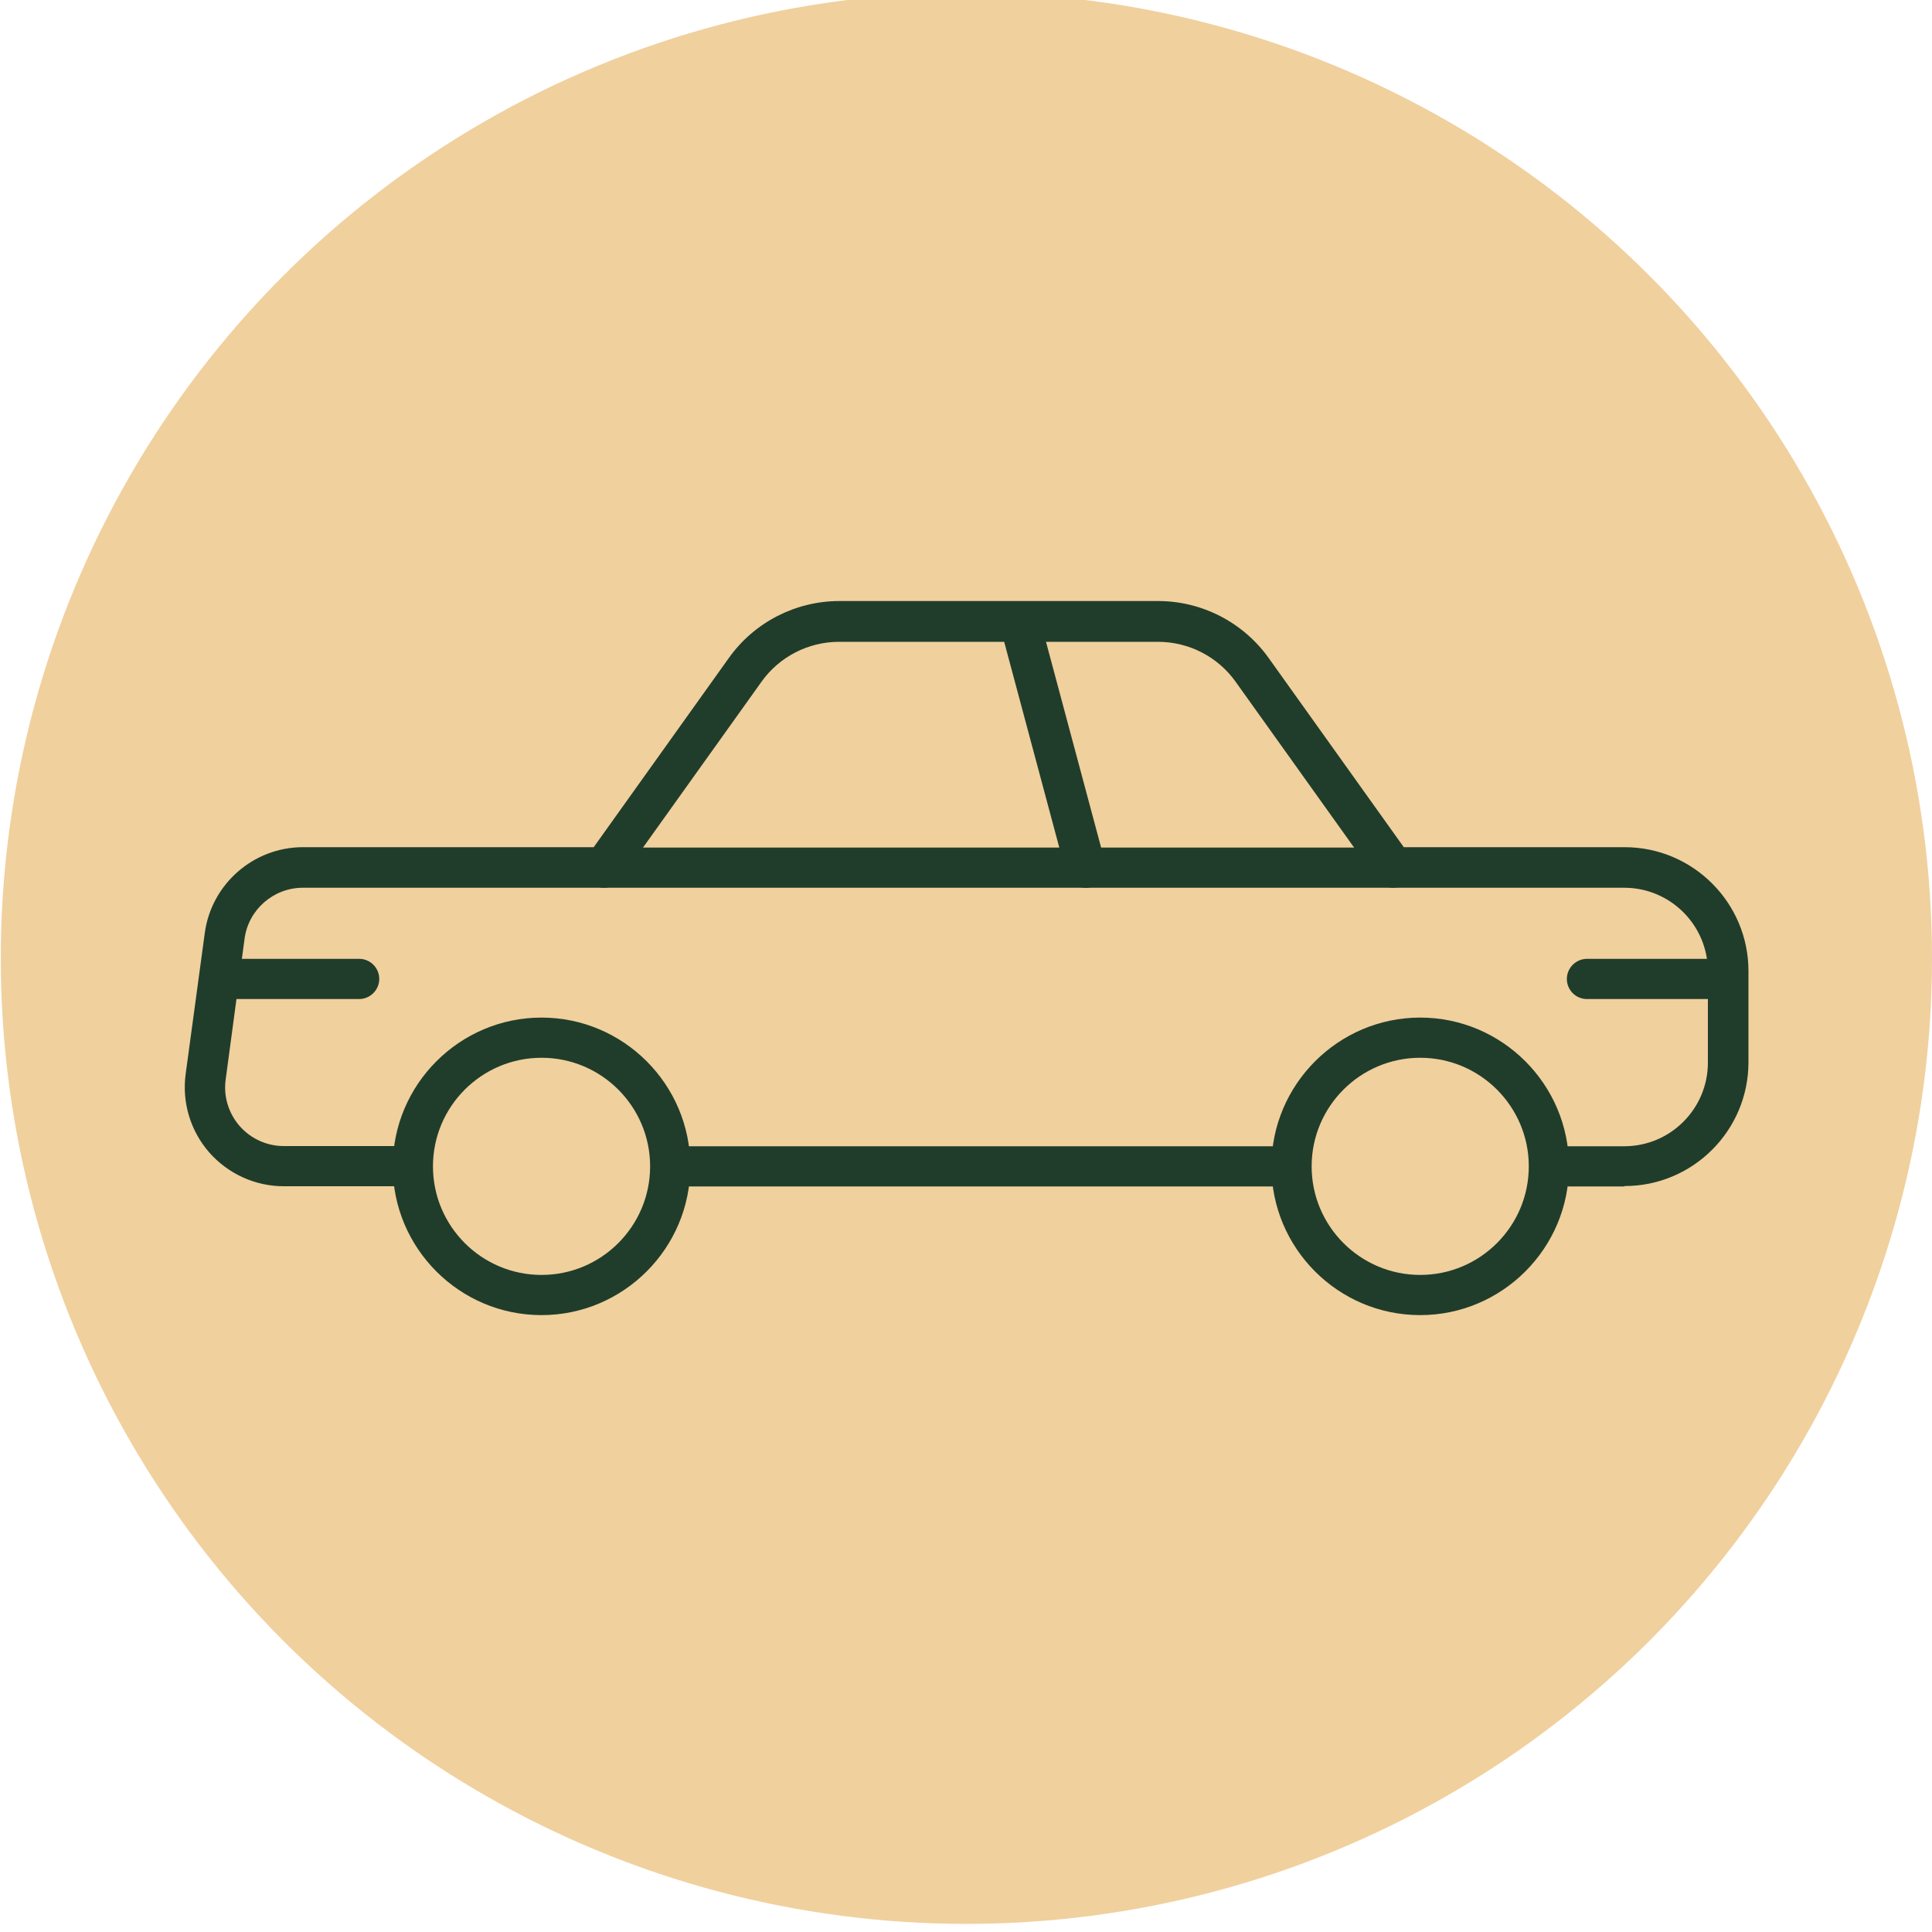 <?xml version="1.0" encoding="UTF-8"?><svg id="Layer_1" xmlns="http://www.w3.org/2000/svg" width="100" height="100" viewBox="0 0 100 100"><defs><style>.cls-1{fill:#f0d09d;}.cls-2{fill:#203d2b;}</style></defs><circle class="cls-1" cx="50.02" cy="49.6" r="49.98"/><path class="cls-2" d="m84.07,61.41h-3.44c-.58,0-1.04-.47-1.04-1.04s.47-1.04,1.04-1.04h3.44c2.39,0,4.33-1.94,4.33-4.33v-4.72c0-2.39-1.94-4.33-4.33-4.33h-11.96c-.34,0-.65-.16-.85-.44l-7.31-10.23c-.92-1.29-2.42-2.06-4.01-2.06h-16.51c-1.59,0-3.09.77-4.01,2.06l-7.31,10.23c-.2.27-.51.44-.85.44h-15.59c-1.51,0-2.81,1.13-3.01,2.63l-.98,7.3c-.12.87.15,1.74.72,2.4.58.66,1.41,1.04,2.29,1.04h6.14c.58,0,1.04.47,1.04,1.04s-.47,1.04-1.04,1.04h-6.14c-1.48,0-2.88-.64-3.86-1.75-.97-1.11-1.42-2.59-1.22-4.06l.99-7.3c.34-2.53,2.52-4.44,5.08-4.44h15.05l7-9.8c1.31-1.84,3.45-2.94,5.71-2.94h16.51c2.26,0,4.39,1.1,5.71,2.94l7,9.8h11.43c3.54,0,6.41,2.88,6.41,6.41v4.72c0,3.54-2.88,6.41-6.41,6.41Z"/><path class="cls-2" d="m66.59,61.41h-31.55c-.58,0-1.04-.47-1.04-1.04s.47-1.04,1.04-1.04h31.55c.58,0,1.04.47,1.04,1.04s-.47,1.04-1.04,1.04Z"/><path class="cls-2" d="m28.03,68.07c-4.25,0-7.7-3.46-7.7-7.7s3.46-7.7,7.7-7.7,7.7,3.46,7.7,7.7-3.46,7.7-7.7,7.7Zm0-13.32c-3.1,0-5.62,2.52-5.62,5.62s2.52,5.62,5.62,5.62,5.62-2.52,5.62-5.62-2.52-5.62-5.62-5.62Z"/><path class="cls-2" d="m73.51,68.07c-4.25,0-7.7-3.46-7.7-7.7s3.46-7.7,7.7-7.7,7.7,3.46,7.7,7.7-3.46,7.7-7.7,7.7Zm0-13.32c-3.1,0-5.62,2.52-5.62,5.62s2.52,5.62,5.62,5.62,5.62-2.52,5.62-5.62-2.52-5.62-5.62-5.62Z"/><path class="cls-2" d="m72.11,45.95H31.26c-.58,0-1.04-.47-1.04-1.04s.47-1.04,1.04-1.04h40.85c.58,0,1.04.47,1.04,1.04s-.47,1.04-1.04,1.04Z"/><path class="cls-2" d="m56.19,45.95c-.46,0-.88-.31-1.01-.77l-3.41-12.73c-.15-.56.18-1.13.74-1.28.56-.15,1.13.18,1.28.74l3.41,12.73c.15.56-.18,1.13-.74,1.28-.09.02-.18.04-.27.04Z"/><path class="cls-2" d="m18.59,51.71h-6.49c-.58,0-1.04-.47-1.04-1.04s.47-1.04,1.04-1.04h6.49c.58,0,1.04.47,1.04,1.04s-.47,1.04-1.04,1.04Z"/><path class="cls-2" d="m88.63,51.71h-6.49c-.58,0-1.04-.47-1.04-1.04s.47-1.04,1.04-1.04h6.49c.58,0,1.04.47,1.04,1.04s-.47,1.04-1.04,1.04Z"/></svg>